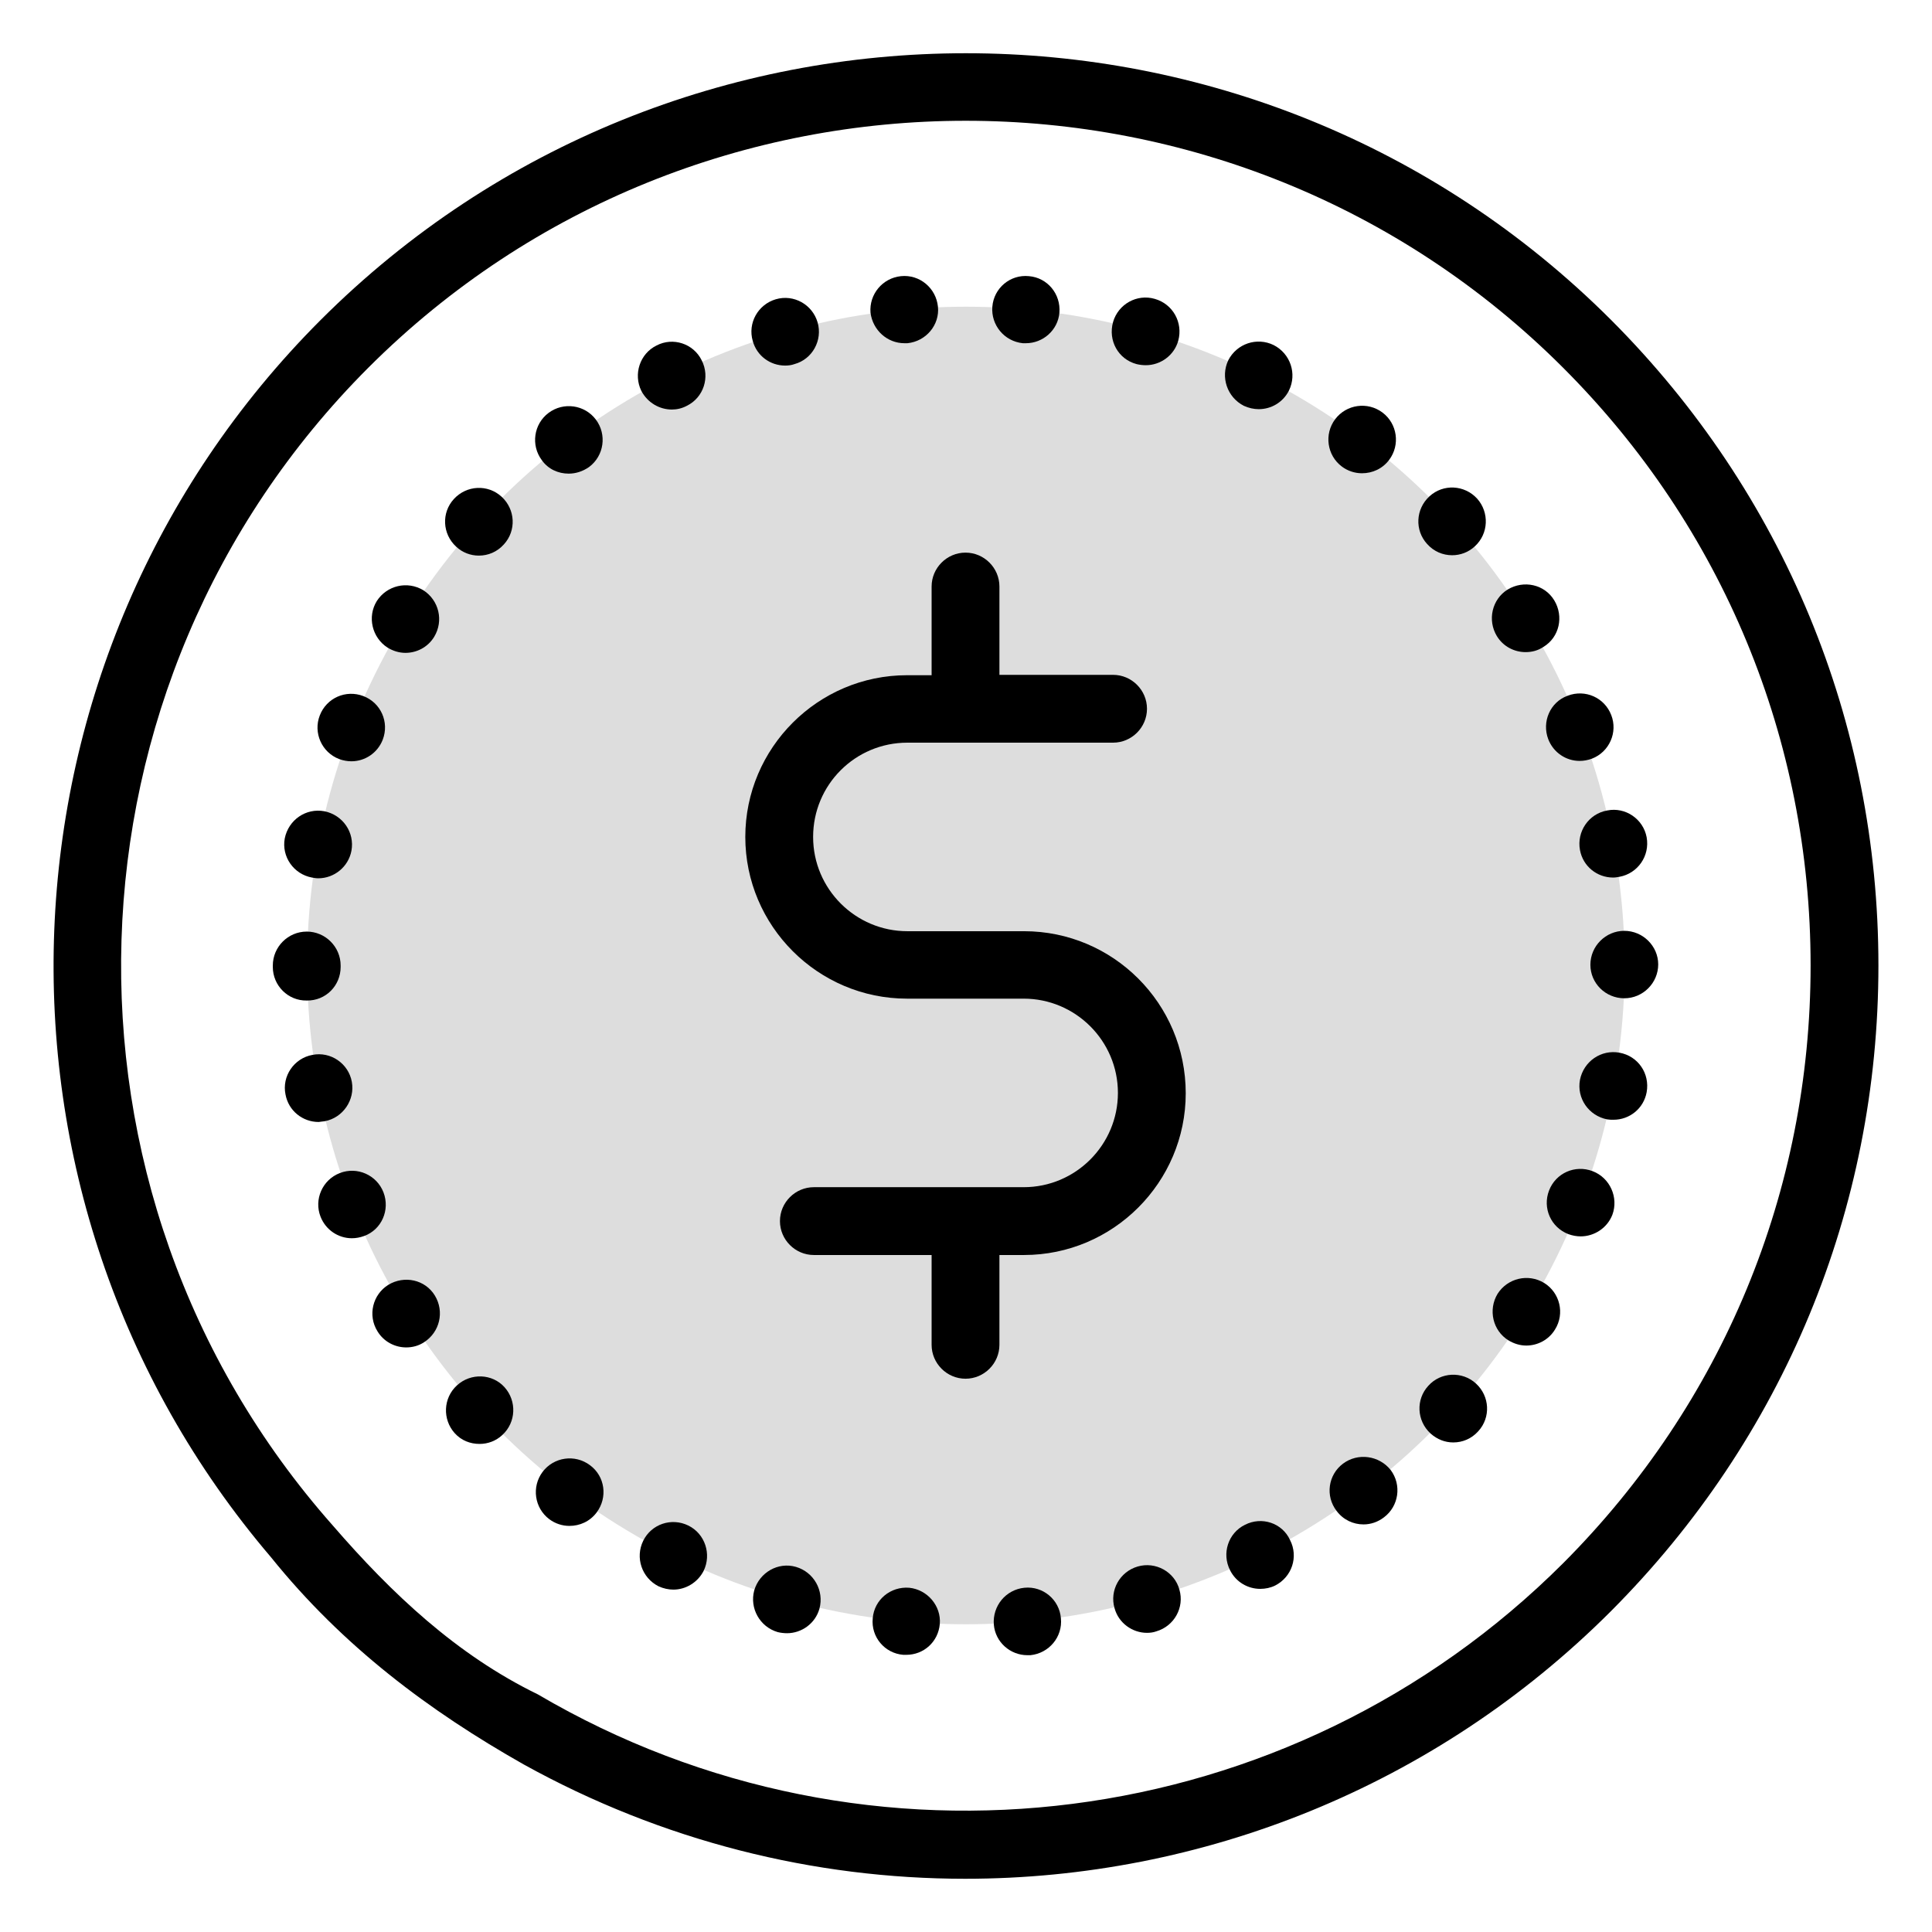 <?xml version="1.0" encoding="UTF-8" standalone="no"?>
<!-- Generator: Adobe Illustrator 19.0.0, SVG Export Plug-In . SVG Version: 6.00 Build 0)  -->

<svg
   xmlns:dc="http://purl.org/dc/elements/1.1/"
   xmlns:cc="http://creativecommons.org/ns#"
   xmlns:rdf="http://www.w3.org/1999/02/22-rdf-syntax-ns#"
   xmlns:svg="http://www.w3.org/2000/svg"
   xmlns="http://www.w3.org/2000/svg"
   xmlns:sodipodi="http://sodipodi.sourceforge.net/DTD/sodipodi-0.dtd"
   xmlns:inkscape="http://www.inkscape.org/namespaces/inkscape"
   version="1.1"
   id="Layer_1"
   x="0px"
   y="0px"
   viewBox="0 0 489.925 489.925"
   style="enable-background:new 0 0 489.925 489.925;"
   xml:space="preserve"
   sodipodi:docname="buy2.svg"
   inkscape:version="0.92.0 r15299"><defs
     id="defs112" /><sodipodi:namedview
     pagecolor="#ffffff"
     bordercolor="#666666"
     borderopacity="1"
     objecttolerance="10"
     gridtolerance="10"
     guidetolerance="10"
     inkscape:pageopacity="0"
     inkscape:pageshadow="2"
     inkscape:window-width="1920"
     inkscape:window-height="1057"
     id="namedview110"
     showgrid="false"
     inkscape:zoom="0.96341279"
     inkscape:cx="213.97934"
     inkscape:cy="186.43551"
     inkscape:window-x="-8"
     inkscape:window-y="-8"
     inkscape:window-maximized="1"
     inkscape:current-layer="Layer_1" /><circle
     id="XMLID_1098_"
     style="fill:#000000;fill-opacity:0.133;stroke-width:0.945"
     cx="244.935"
     cy="244.833"
     r="167.057" /><path
     d="m 244.935,13.499 c -59.269,0 -118.538,22.559 -163.657,67.678 -85.324,85.418 -90.52,222.334 -12.566,313.705 18.253,22.68 40.279,39.074 64.063,52.536 35.15,19.465 73.607,29.009 111.97,29.009 59.906,0 119.152,-23.245 163.751,-67.844 43.749,-43.843 67.842,-101.955 67.842,-163.751 0,-61.796 -24.094,-119.906 -67.748,-163.655 C 363.471,36.058 304.204,13.499 244.935,13.499 Z m -0.048,17.126 c 54.875,0 109.749,20.883 151.513,62.647 40.441,40.441 62.741,94.299 62.741,151.56 0,57.261 -22.3,111.025 -62.741,151.561 -69.072,68.977 -175.939,82.679 -260.034,33.261 C 115.836,419.663 99.411,404.198 84.397,386.85 9.467,302.188 13.436,173.305 93.374,93.272 135.138,51.508 190.012,30.625 244.887,30.625 Z"
     id="path3"
     inkscape:connector-curvature="0"
     sodipodi:nodetypes="scccscscscssccccsc"
     style="stroke-width:0.945" /><path
     d="m 259.675,236.14 h -29.575 c -13.134,0 -23.906,-10.677 -23.906,-23.906 0,-13.229 10.677,-23.906 23.906,-23.906 h 52.158 c 4.724,0 8.599,-3.874 8.599,-8.599 0,-4.724 -3.874,-8.599 -8.599,-8.599 h -28.819 v -22.394 c 0,-4.724 -3.874,-8.599 -8.599,-8.599 -4.724,0 -8.599,3.874 -8.599,8.599 v 22.488 h -6.236 c -22.583,0 -41.008,18.425 -41.008,41.008 0,22.583 18.425,41.008 41.008,41.008 h 29.575 c 13.134,0 23.906,10.677 23.906,23.906 0,13.134 -10.677,23.906 -23.906,23.906 h -53.198 c -4.724,0 -8.599,3.874 -8.599,8.599 0,4.724 3.874,8.599 8.599,8.599 h 29.859 v 22.772 c 0,4.724 3.874,8.599 8.599,8.599 4.724,0 8.599,-3.874 8.599,-8.599 V 318.251 h 6.236 c 22.583,0 41.008,-18.425 41.008,-41.008 0,-22.772 -18.425,-41.103 -41.008,-41.103 z"
     id="path5"
     inkscape:connector-curvature="0"
     style="stroke-width:0.945" /><path
     d="m 115.862,351.322 c -3.496,3.213 -3.685,8.599 -0.567,12.095 1.701,1.89 3.969,2.74 6.331,2.74 2.079,0 4.158,-0.756 5.764,-2.268 3.496,-3.213 3.685,-8.599 0.567,-12.095 -3.118,-3.496 -8.599,-3.685 -12.095,-0.472 z"
     id="path7"
     inkscape:connector-curvature="0"
     style="stroke-width:0.945" /><path
     d="m 121.437,140.894 c 2.362,0 4.63,-0.945 6.331,-2.835 3.213,-3.496 2.929,-8.882 -0.567,-12.095 -3.496,-3.213 -8.882,-2.929 -12.095,0.567 -3.213,3.496 -2.929,8.882 0.567,12.095 1.606,1.512 3.685,2.268 5.764,2.268 z"
     id="path9"
     inkscape:connector-curvature="0"
     style="stroke-width:0.945" /><path
     d="m 400.653,215.541 c 0.756,4.158 4.347,6.992 8.41,6.992 0.567,0 1.039,-0.095 1.606,-0.189 4.63,-0.85 7.748,-5.291 6.898,-10.016 -0.85,-4.63 -5.386,-7.748 -10.016,-6.803 -4.724,0.85 -7.748,5.386 -6.898,10.016 z"
     id="path11"
     inkscape:connector-curvature="0"
     style="stroke-width:0.945" /><path
     d="m 98.476,325.81 c -3.969,2.457 -5.291,7.748 -2.74,11.811 1.606,2.646 4.441,4.063 7.276,4.063 1.512,0 3.118,-0.378 4.535,-1.323 3.969,-2.551 5.197,-7.748 2.74,-11.811 -2.457,-4.063 -7.748,-5.197 -11.811,-2.74 z"
     id="path13"
     inkscape:connector-curvature="0"
     style="stroke-width:0.945" /><path
     d="m 315.424,102.909 c 1.228,0.567 2.551,0.85 3.78,0.85 3.118,0 6.142,-1.701 7.654,-4.724 2.079,-4.252 0.378,-9.354 -3.874,-11.528 -4.252,-2.079 -9.354,-0.378 -11.528,3.874 -1.984,4.252 -0.283,9.354 3.969,11.528 z"
     id="path15"
     inkscape:connector-curvature="0"
     style="stroke-width:0.945" /><path
     d="m 392.622,187.477 v 0 c 1.323,3.402 4.535,5.48 7.937,5.48 1.039,0 2.079,-0.189 3.118,-0.567 4.441,-1.701 6.614,-6.709 4.913,-11.055 -1.701,-4.441 -6.614,-6.614 -11.055,-4.913 -4.441,1.606 -6.614,6.614 -4.913,11.055 z"
     id="path17"
     inkscape:connector-curvature="0"
     style="stroke-width:0.945" /><path
     d="m 288.211,92.327 c 0.756,0.189 1.606,0.283 2.362,0.283 3.685,0 7.181,-2.457 8.221,-6.236 1.228,-4.535 -1.323,-9.26 -5.953,-10.583 -4.535,-1.323 -9.26,1.323 -10.583,5.858 -1.323,4.724 1.323,9.449 5.953,10.677 z"
     id="path19"
     inkscape:connector-curvature="0"
     style="stroke-width:0.945" /><path
     d="m 97.248,302.377 c -1.701,-4.441 -6.709,-6.614 -11.055,-4.913 -4.441,1.701 -6.614,6.709 -4.913,11.055 1.323,3.402 4.535,5.48 7.937,5.48 1.039,0 2.079,-0.189 3.118,-0.567 4.441,-1.606 6.614,-6.614 4.913,-11.055 z"
     id="path21"
     inkscape:connector-curvature="0"
     style="stroke-width:0.945" /><path
     d="m 315.707,386.661 c -4.252,2.079 -5.953,7.276 -3.78,11.528 1.512,3.024 4.535,4.724 7.654,4.724 1.323,0 2.646,-0.283 3.78,-0.85 4.252,-2.173 5.953,-7.276 3.78,-11.528 -1.984,-4.347 -7.181,-6.047 -11.433,-3.874 z"
     id="path23"
     inkscape:connector-curvature="0"
     style="stroke-width:0.945" /><path
     d="m 411.897,236.045 c -4.724,0 -8.599,3.874 -8.599,8.599 0,4.724 3.874,8.504 8.599,8.504 4.724,0 8.599,-3.874 8.599,-8.599 0,-4.63 -3.874,-8.504 -8.599,-8.504 z"
     id="path25"
     inkscape:connector-curvature="0"
     style="stroke-width:0.945" /><path
     d="m 410.669,266.943 c -4.63,-0.85 -9.071,2.173 -10.016,6.898 -0.85,4.63 2.173,9.071 6.898,10.016 0.567,0.095 1.039,0.095 1.606,0.095 4.063,0 7.654,-2.835 8.41,-6.992 0.85,-4.724 -2.173,-9.165 -6.898,-10.016 z"
     id="path27"
     inkscape:connector-curvature="0"
     style="stroke-width:0.945" /><path
     d="m 82.318,284.329 c 4.63,-0.85 7.748,-5.386 6.898,-10.016 -0.85,-4.63 -5.386,-7.748 -10.016,-6.803 -4.63,0.85 -7.748,5.386 -6.803,10.016 0.756,4.158 4.347,6.992 8.41,6.992 0.472,-0.095 0.945,-0.095 1.512,-0.189 z"
     id="path29"
     inkscape:connector-curvature="0"
     style="stroke-width:0.945" /><path
     d="m 340.274,118.311 c 1.512,1.134 3.307,1.701 5.102,1.701 2.646,0 5.197,-1.134 6.898,-3.402 2.835,-3.78 2.079,-9.165 -1.701,-12 -3.78,-2.835 -9.165,-2.079 -12,1.701 -2.835,3.78 -2.079,9.165 1.701,12 z"
     id="path31"
     inkscape:connector-curvature="0"
     style="stroke-width:0.945" /><path
     d="m 391.582,325.338 c -4.063,-2.457 -9.26,-1.228 -11.811,2.74 -2.457,4.063 -1.228,9.354 2.74,11.811 1.417,0.85 2.929,1.323 4.535,1.323 2.835,0 5.669,-1.417 7.276,-4.063 2.551,-4.063 1.228,-9.354 -2.74,-11.811 z"
     id="path33"
     inkscape:connector-curvature="0"
     style="stroke-width:0.945" /><path
     d="m 403.866,296.991 c -4.441,-1.701 -9.354,0.472 -11.055,4.913 v 0 c -1.701,4.441 0.472,9.354 4.913,11.055 1.039,0.378 2.079,0.567 3.118,0.567 3.402,0 6.709,-2.079 8.032,-5.48 v 0 c 1.606,-4.347 -0.567,-9.354 -5.008,-11.055 z"
     id="path35"
     inkscape:connector-curvature="0"
     style="stroke-width:0.945" /><path
     d="m 86.381,245.211 c 0,-0.095 0,-0.095 0,-0.189 0,-0.095 0,-0.095 0,-0.189 0,-4.724 -3.874,-8.599 -8.599,-8.599 -4.724,0 -8.599,3.874 -8.599,8.599 0,0.095 0,0.095 0,0.189 0,0.095 0,0.095 0,0.189 0,4.724 3.874,8.599 8.599,8.504 4.819,0.095 8.599,-3.78 8.599,-8.504 z"
     id="path37"
     inkscape:connector-curvature="0"
     style="stroke-width:0.945" /><path
     d="m 79.106,222.533 c 0.472,0.095 1.039,0.189 1.606,0.189 4.063,0 7.654,-2.929 8.41,-6.992 0.85,-4.63 -2.173,-9.071 -6.898,-10.016 -4.63,-0.85 -9.071,2.173 -10.016,6.898 -0.85,4.63 2.268,9.071 6.898,9.921 z"
     id="path39"
     inkscape:connector-curvature="0"
     style="stroke-width:0.945" /><path
     d="m 86.003,192.485 c 1.039,0.378 2.079,0.567 3.118,0.567 3.402,0 6.614,-2.079 7.937,-5.48 1.701,-4.441 -0.472,-9.354 -4.913,-11.055 -4.441,-1.701 -9.354,0.472 -11.055,4.913 -1.701,4.347 0.472,9.354 4.913,11.055 z"
     id="path41"
     inkscape:connector-curvature="0"
     style="stroke-width:0.945" /><path
     d="m 98.287,164.233 c 1.417,0.85 2.929,1.323 4.535,1.323 2.835,0 5.669,-1.417 7.276,-4.063 2.457,-4.063 1.228,-9.26 -2.74,-11.811 -4.063,-2.457 -9.26,-1.228 -11.811,2.74 -2.457,3.969 -1.228,9.26 2.74,11.811 z"
     id="path43"
     inkscape:connector-curvature="0"
     style="stroke-width:0.945" /><path
     d="m 230.572,402.63 c -4.724,-0.378 -8.882,3.024 -9.26,7.748 -0.472,4.724 3.024,8.882 7.748,9.26 0.283,0 0.472,0 0.756,0 4.441,0 8.126,-3.307 8.504,-7.843 0.378,-4.535 -3.118,-8.693 -7.748,-9.165 z"
     id="path45"
     inkscape:connector-curvature="0"
     style="stroke-width:0.945" /><path
     d="m 201.847,397.339 c -4.535,-1.323 -9.26,1.417 -10.583,5.953 -1.228,4.535 1.417,9.26 5.953,10.583 0.756,0.189 1.606,0.283 2.362,0.283 3.685,0 7.181,-2.457 8.221,-6.236 1.228,-4.535 -1.417,-9.26 -5.953,-10.583 z"
     id="path47"
     inkscape:connector-curvature="0"
     style="stroke-width:0.945" /><path
     d="m 174.54,386.85 c -4.252,-2.079 -9.354,-0.378 -11.433,3.874 -2.079,4.252 -0.378,9.354 3.874,11.528 1.228,0.567 2.551,0.85 3.78,0.85 3.118,0 6.142,-1.795 7.654,-4.724 2.079,-4.252 0.378,-9.449 -3.874,-11.528 z"
     id="path49"
     inkscape:connector-curvature="0"
     style="stroke-width:0.945" /><path
     d="m 288.494,397.244 c -4.535,1.323 -7.181,6.047 -5.858,10.583 1.039,3.78 4.535,6.236 8.221,6.236 0.756,0 1.606,-0.095 2.362,-0.378 4.535,-1.323 7.181,-6.047 5.858,-10.583 -1.228,-4.535 -6.047,-7.181 -10.583,-5.858 z"
     id="path51"
     inkscape:connector-curvature="0"
     style="stroke-width:0.945" /><path
     d="m 170.382,103.854 c 1.228,0 2.551,-0.283 3.78,-0.945 4.252,-2.079 5.953,-7.276 3.78,-11.528 -2.079,-4.252 -7.276,-5.953 -11.433,-3.78 -4.252,2.079 -5.953,7.276 -3.874,11.528 1.606,3.024 4.63,4.724 7.748,4.724 z"
     id="path53"
     inkscape:connector-curvature="0"
     style="stroke-width:0.945" /><path
     d="m 149.595,371.543 c -3.78,-2.835 -9.165,-2.079 -12,1.701 -2.835,3.78 -2.079,9.165 1.701,12 1.512,1.134 3.307,1.701 5.102,1.701 2.646,0 5.197,-1.134 6.898,-3.402 2.835,-3.78 2.173,-9.165 -1.701,-12 z"
     id="path55"
     inkscape:connector-curvature="0"
     style="stroke-width:0.945" /><path
     d="m 368.243,140.8 c 2.079,0 4.158,-0.756 5.764,-2.268 3.496,-3.213 3.685,-8.599 0.567,-12.095 -3.213,-3.496 -8.599,-3.78 -12.095,-0.567 -3.496,3.213 -3.78,8.599 -0.567,12.095 1.701,1.89 3.969,2.835 6.331,2.835 z"
     id="path57"
     inkscape:connector-curvature="0"
     style="stroke-width:0.945" /><path
     d="m 259.391,87.035 c 0.283,0 0.567,0 0.756,0 4.347,0 8.126,-3.307 8.504,-7.748 0.378,-4.724 -3.024,-8.882 -7.748,-9.26 -4.724,-0.472 -8.882,3.024 -9.26,7.748 -0.378,4.63 3.024,8.788 7.748,9.26 z"
     id="path59"
     inkscape:connector-curvature="0"
     style="stroke-width:0.945" /><path
     d="m 340.558,371.165 c -3.78,2.835 -4.535,8.221 -1.606,12 1.701,2.268 4.252,3.402 6.803,3.402 1.795,0 3.591,-0.567 5.197,-1.795 3.78,-2.835 4.535,-8.221 1.701,-12 -2.929,-3.685 -8.315,-4.441 -12.095,-1.606 z"
     id="path61"
     inkscape:connector-curvature="0"
     style="stroke-width:0.945" /><path
     d="m 362.196,351.417 c -3.213,3.496 -2.929,8.882 0.567,12.095 1.701,1.512 3.685,2.268 5.764,2.268 2.362,0 4.63,-0.945 6.331,-2.835 3.213,-3.496 2.929,-8.882 -0.567,-12.095 -3.496,-3.213 -8.976,-2.929 -12.095,0.567 z"
     id="path63"
     inkscape:connector-curvature="0"
     style="stroke-width:0.945" /><path
     d="m 259.769,402.63 c -4.724,0.472 -8.126,4.63 -7.748,9.354 0.378,4.441 4.158,7.748 8.504,7.748 0.283,0 0.567,0 0.756,0 4.724,-0.472 8.221,-4.63 7.748,-9.354 -0.378,-4.724 -4.535,-8.221 -9.26,-7.748 z"
     id="path65"
     inkscape:connector-curvature="0"
     style="stroke-width:0.945" /><path
     d="m 199.107,92.705 c 0.756,0 1.606,-0.094 2.362,-0.378 4.535,-1.228 7.181,-6.047 5.858,-10.583 -1.323,-4.535 -6.047,-7.181 -10.583,-5.858 -4.535,1.323 -7.181,6.047 -5.858,10.583 1.039,3.78 4.441,6.236 8.221,6.236 z"
     id="path67"
     inkscape:connector-curvature="0"
     style="stroke-width:0.945" /><path
     d="m 229.344,87.035 c 0.283,0 0.567,0 0.756,0 4.724,-0.472 8.221,-4.63 7.748,-9.26 -0.472,-4.724 -4.63,-8.221 -9.354,-7.748 -4.724,0.472 -8.126,4.63 -7.748,9.26 0.567,4.441 4.252,7.748 8.599,7.748 z"
     id="path69"
     inkscape:connector-curvature="0"
     style="stroke-width:0.945" /><path
     d="m 386.858,165.367 c 1.606,0 3.118,-0.378 4.535,-1.323 4.063,-2.457 5.197,-7.748 2.74,-11.811 -2.457,-4.063 -7.748,-5.197 -11.811,-2.74 -3.969,2.457 -5.197,7.748 -2.74,11.811 1.606,2.646 4.441,4.063 7.276,4.063 z"
     id="path71"
     inkscape:connector-curvature="0"
     style="stroke-width:0.945" /><path
     d="m 144.209,120.107 c 1.795,0 3.591,-0.567 5.197,-1.701 v 0 c 3.78,-2.835 4.535,-8.221 1.701,-12 -2.835,-3.78 -8.221,-4.535 -12,-1.701 -3.78,2.835 -4.535,8.221 -1.701,12 1.606,2.268 4.158,3.402 6.803,3.402 z"
     id="path73"
     inkscape:connector-curvature="0"
     style="stroke-width:0.945" /><g
     id="g79" /><g
     id="g81" /><g
     id="g83" /><g
     id="g85" /><g
     id="g87" /><g
     id="g89" /><g
     id="g91" /><g
     id="g93" /><g
     id="g95" /><g
     id="g97" /><g
     id="g99" /><g
     id="g101" /><g
     id="g103" /><g
     id="g105" /><g
     id="g107" /></svg>
